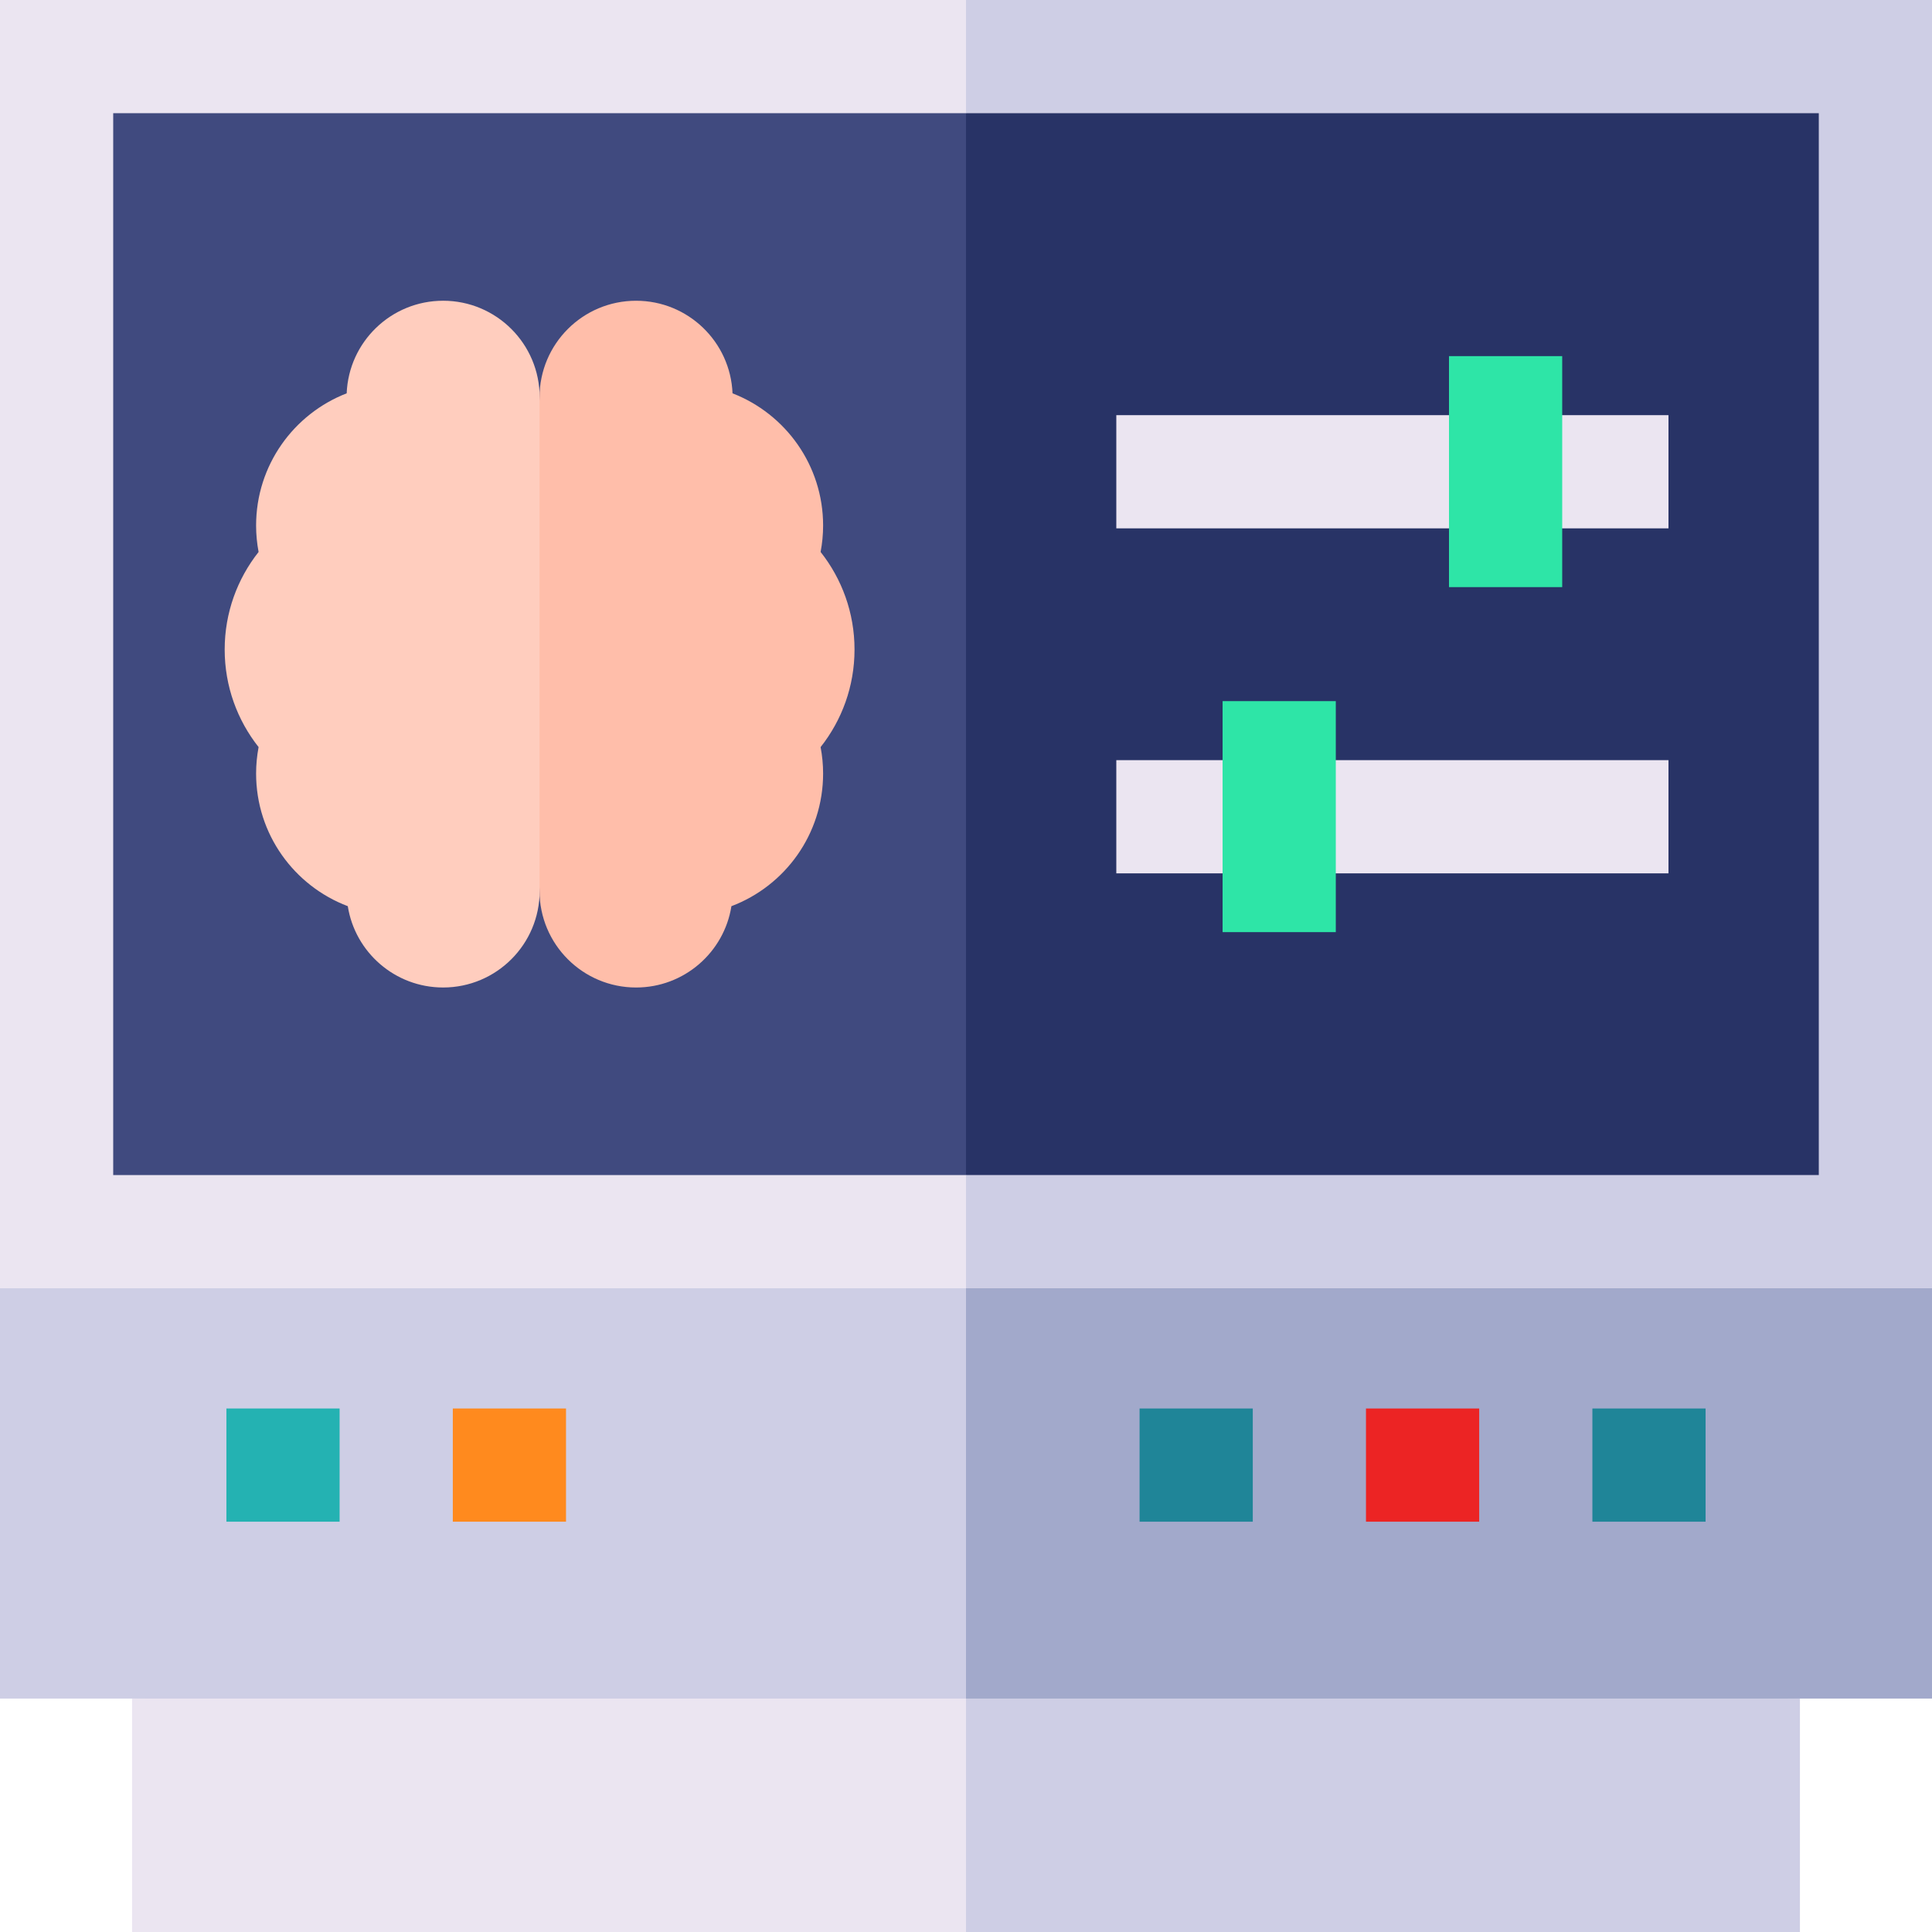 <svg id="Capa_1" enable-background="new 0 0 512 512" height="512" viewBox="0 0 512 512" width="512" xmlns="http://www.w3.org/2000/svg"><g><g><path d="m35 450.133v61.867h221l10-30.934-10-40.933z" fill="#ebe5f1"/><path d="m477 450.133-221-10v71.867h221z" fill="#cecee5"/></g><g><path d="m15 15v311.398h241l10-182.065-10-129.333z" fill="#404a7f"/><path d="m256 15h241v311.398h-241z" fill="#283366"/></g><g><path d="m0 341.398v108.735h256l10-57.867-10-65.868z" fill="#cecee5"/><path d="m512 341.398-256-15v123.735h256z" fill="#a2a9cb"/></g><g><path d="m60 373.266h30v30h-30z" fill="#24b2b2"/></g><g><path d="m120 373.266h30v30h-30z" fill="#ff8a1e"/></g><g><path d="m422 373.266h30v30h-30z" fill="#1f8598"/></g><g><path d="m362 373.266h30v30h-30z" fill="#ec2424"/></g><g><path d="m302 373.266h30v30h-30z" fill="#1f8598"/></g><g><path d="m117.432 79.699c-13.779 0-25.008 10.894-25.559 24.537-14.043 5.443-24.005 19.073-24.005 35.038 0 2.394.233 4.733.662 7.002-5.622 7.111-8.987 16.088-8.987 25.857s3.365 18.746 8.987 25.857c-.428 2.27-.662 4.608-.662 7.002 0 16.077 10.1 29.788 24.298 35.154 1.935 12.214 12.508 21.552 25.266 21.552 14.13 0 25.585-11.455 25.585-25.585l10-65.415-10-65.415c0-14.129-11.455-25.584-25.585-25.584z" fill="#ffcdbe"/><path d="m226.458 172.134c0-9.769-3.365-18.746-8.987-25.857.428-2.27.662-4.608.662-7.002 0-15.965-9.962-29.595-24.005-35.038-.55-13.644-11.78-24.537-25.559-24.537-14.13 0-25.585 11.455-25.585 25.585v130.829c0 14.13 11.455 25.585 25.585 25.585 12.758 0 23.332-9.339 25.266-21.552 14.198-5.365 24.298-19.077 24.298-35.154 0-2.394-.233-4.733-.662-7.002 5.622-7.111 8.987-16.088 8.987-25.857z" fill="#ffbeaa"/></g><g><path d="m295.833 110.02h146.333v30h-146.333z" fill="#ebe5f1"/><g><path d="m384 94.378h30v61.214h-30z" fill="#2ee5a7"/></g><path d="m295.833 201.449h146.333v30h-146.333z" fill="#ebe5f1"/><path d="m324 185.806h30v61.215h-30z" fill="#2ee5a7"/></g><g><path d="m30 311.398v-281.398h226l10-15-10-15h-256v341.398h256l10-15-10-15z" fill="#ebe5f1"/><path d="m512 0h-256v30h226v281.398h-226v30h256z" fill="#cecee5"/></g></g></svg>